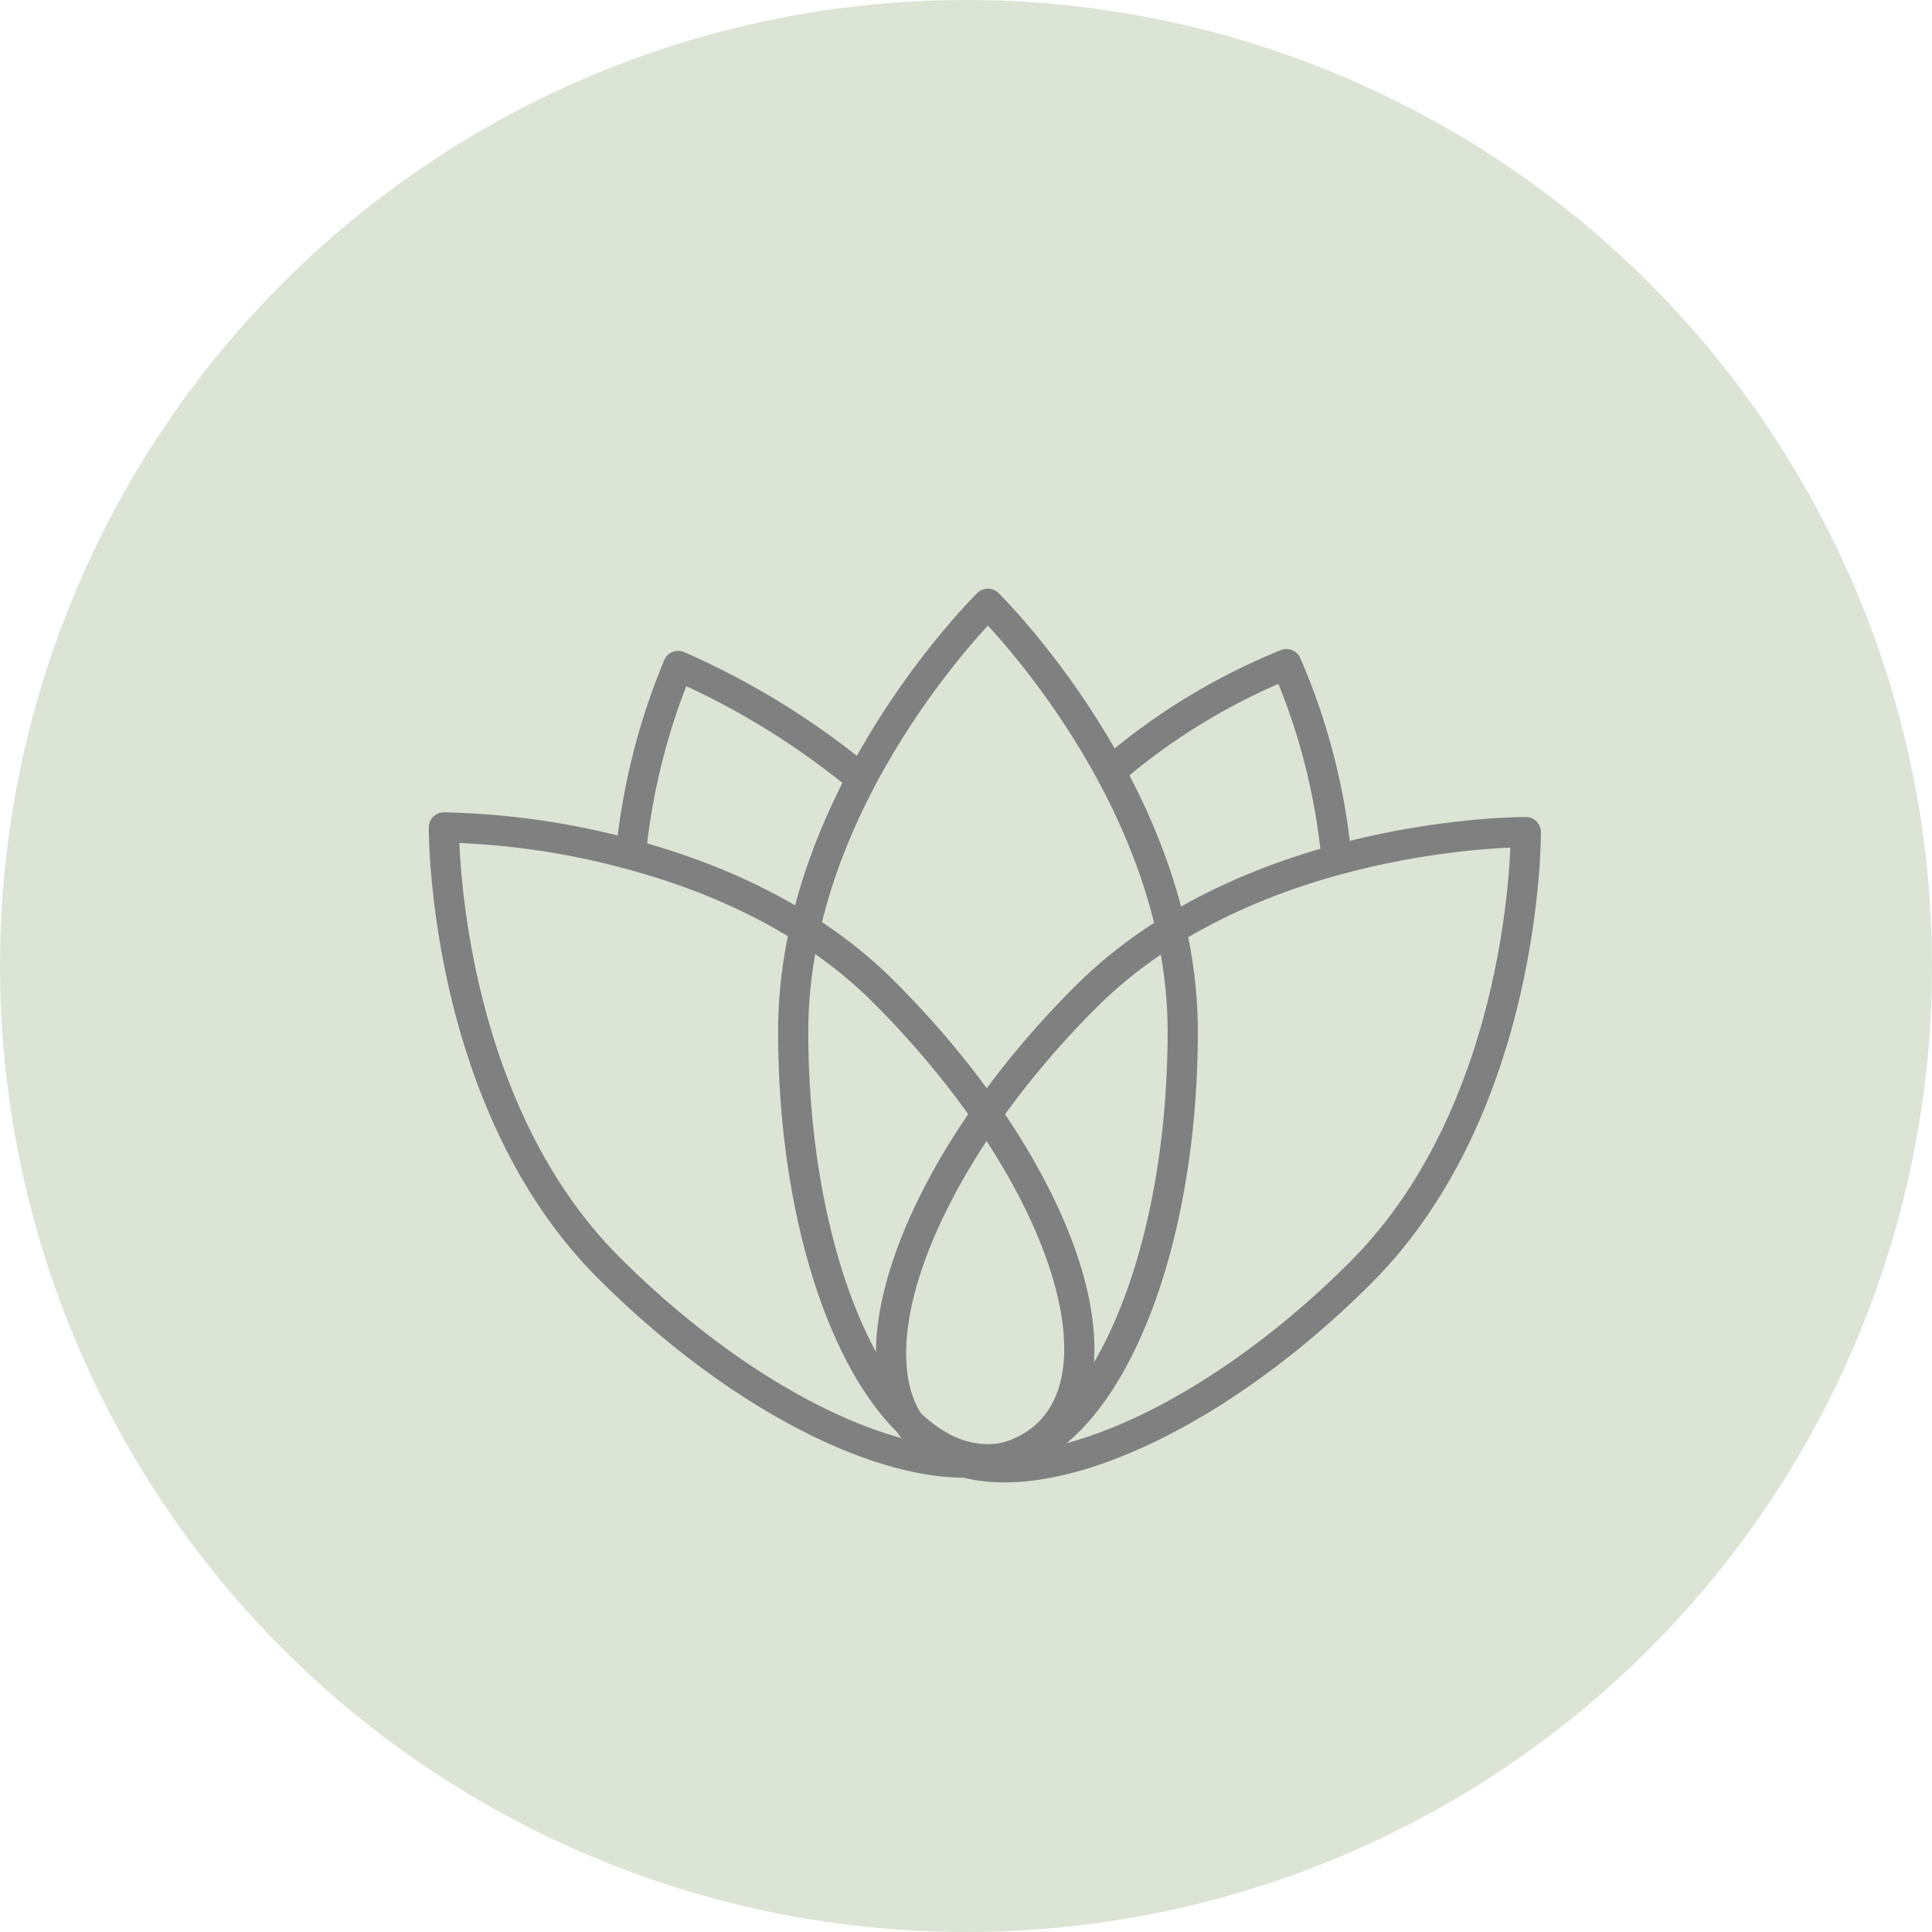 <svg xmlns="http://www.w3.org/2000/svg" width="128" height="128" viewBox="0 0 128 128"><defs><style>.cls-1{fill:#b9cbac;opacity:0.5;}.cls-2{fill:none;stroke:gray;stroke-linecap:round;stroke-linejoin:round;stroke-width:2px;}</style></defs><g id="Layer_2" data-name="Layer 2"><g id="Layer_3" data-name="Layer 3"><circle class="cls-1" cx="64" cy="64" r="64"/><path class="cls-2" d="M78.36,68.32c0,15.66-5.78,28.36-12.91,28.36S52.55,84,52.55,68.32,65.45,40,65.45,40,78.36,52.67,78.36,68.32Z"/><path class="cls-2" d="M58.58,65.74c11.08,11.08,16,24.14,10.93,29.18S51.41,95.06,40.34,84,29.41,54.82,29.41,54.82A50.92,50.92,0,0,1,41.7,56.59C47.23,58.07,53.62,60.77,58.58,65.74Z"/><path class="cls-2" d="M90.16,84.3C79.09,95.38,66,100.27,61,95.23s-.15-18.1,10.92-29.17,29.17-10.93,29.17-10.93S101.23,73.23,90.16,84.3Z"/><path class="cls-2" d="M74.08,50.69A42.11,42.11,0,0,1,85.23,44,42.31,42.31,0,0,1,88.52,56.6"/><path class="cls-2" d="M41.84,56.12a43.53,43.53,0,0,1,3.09-12,51.5,51.5,0,0,1,11.89,7.28"/></g></g></svg>